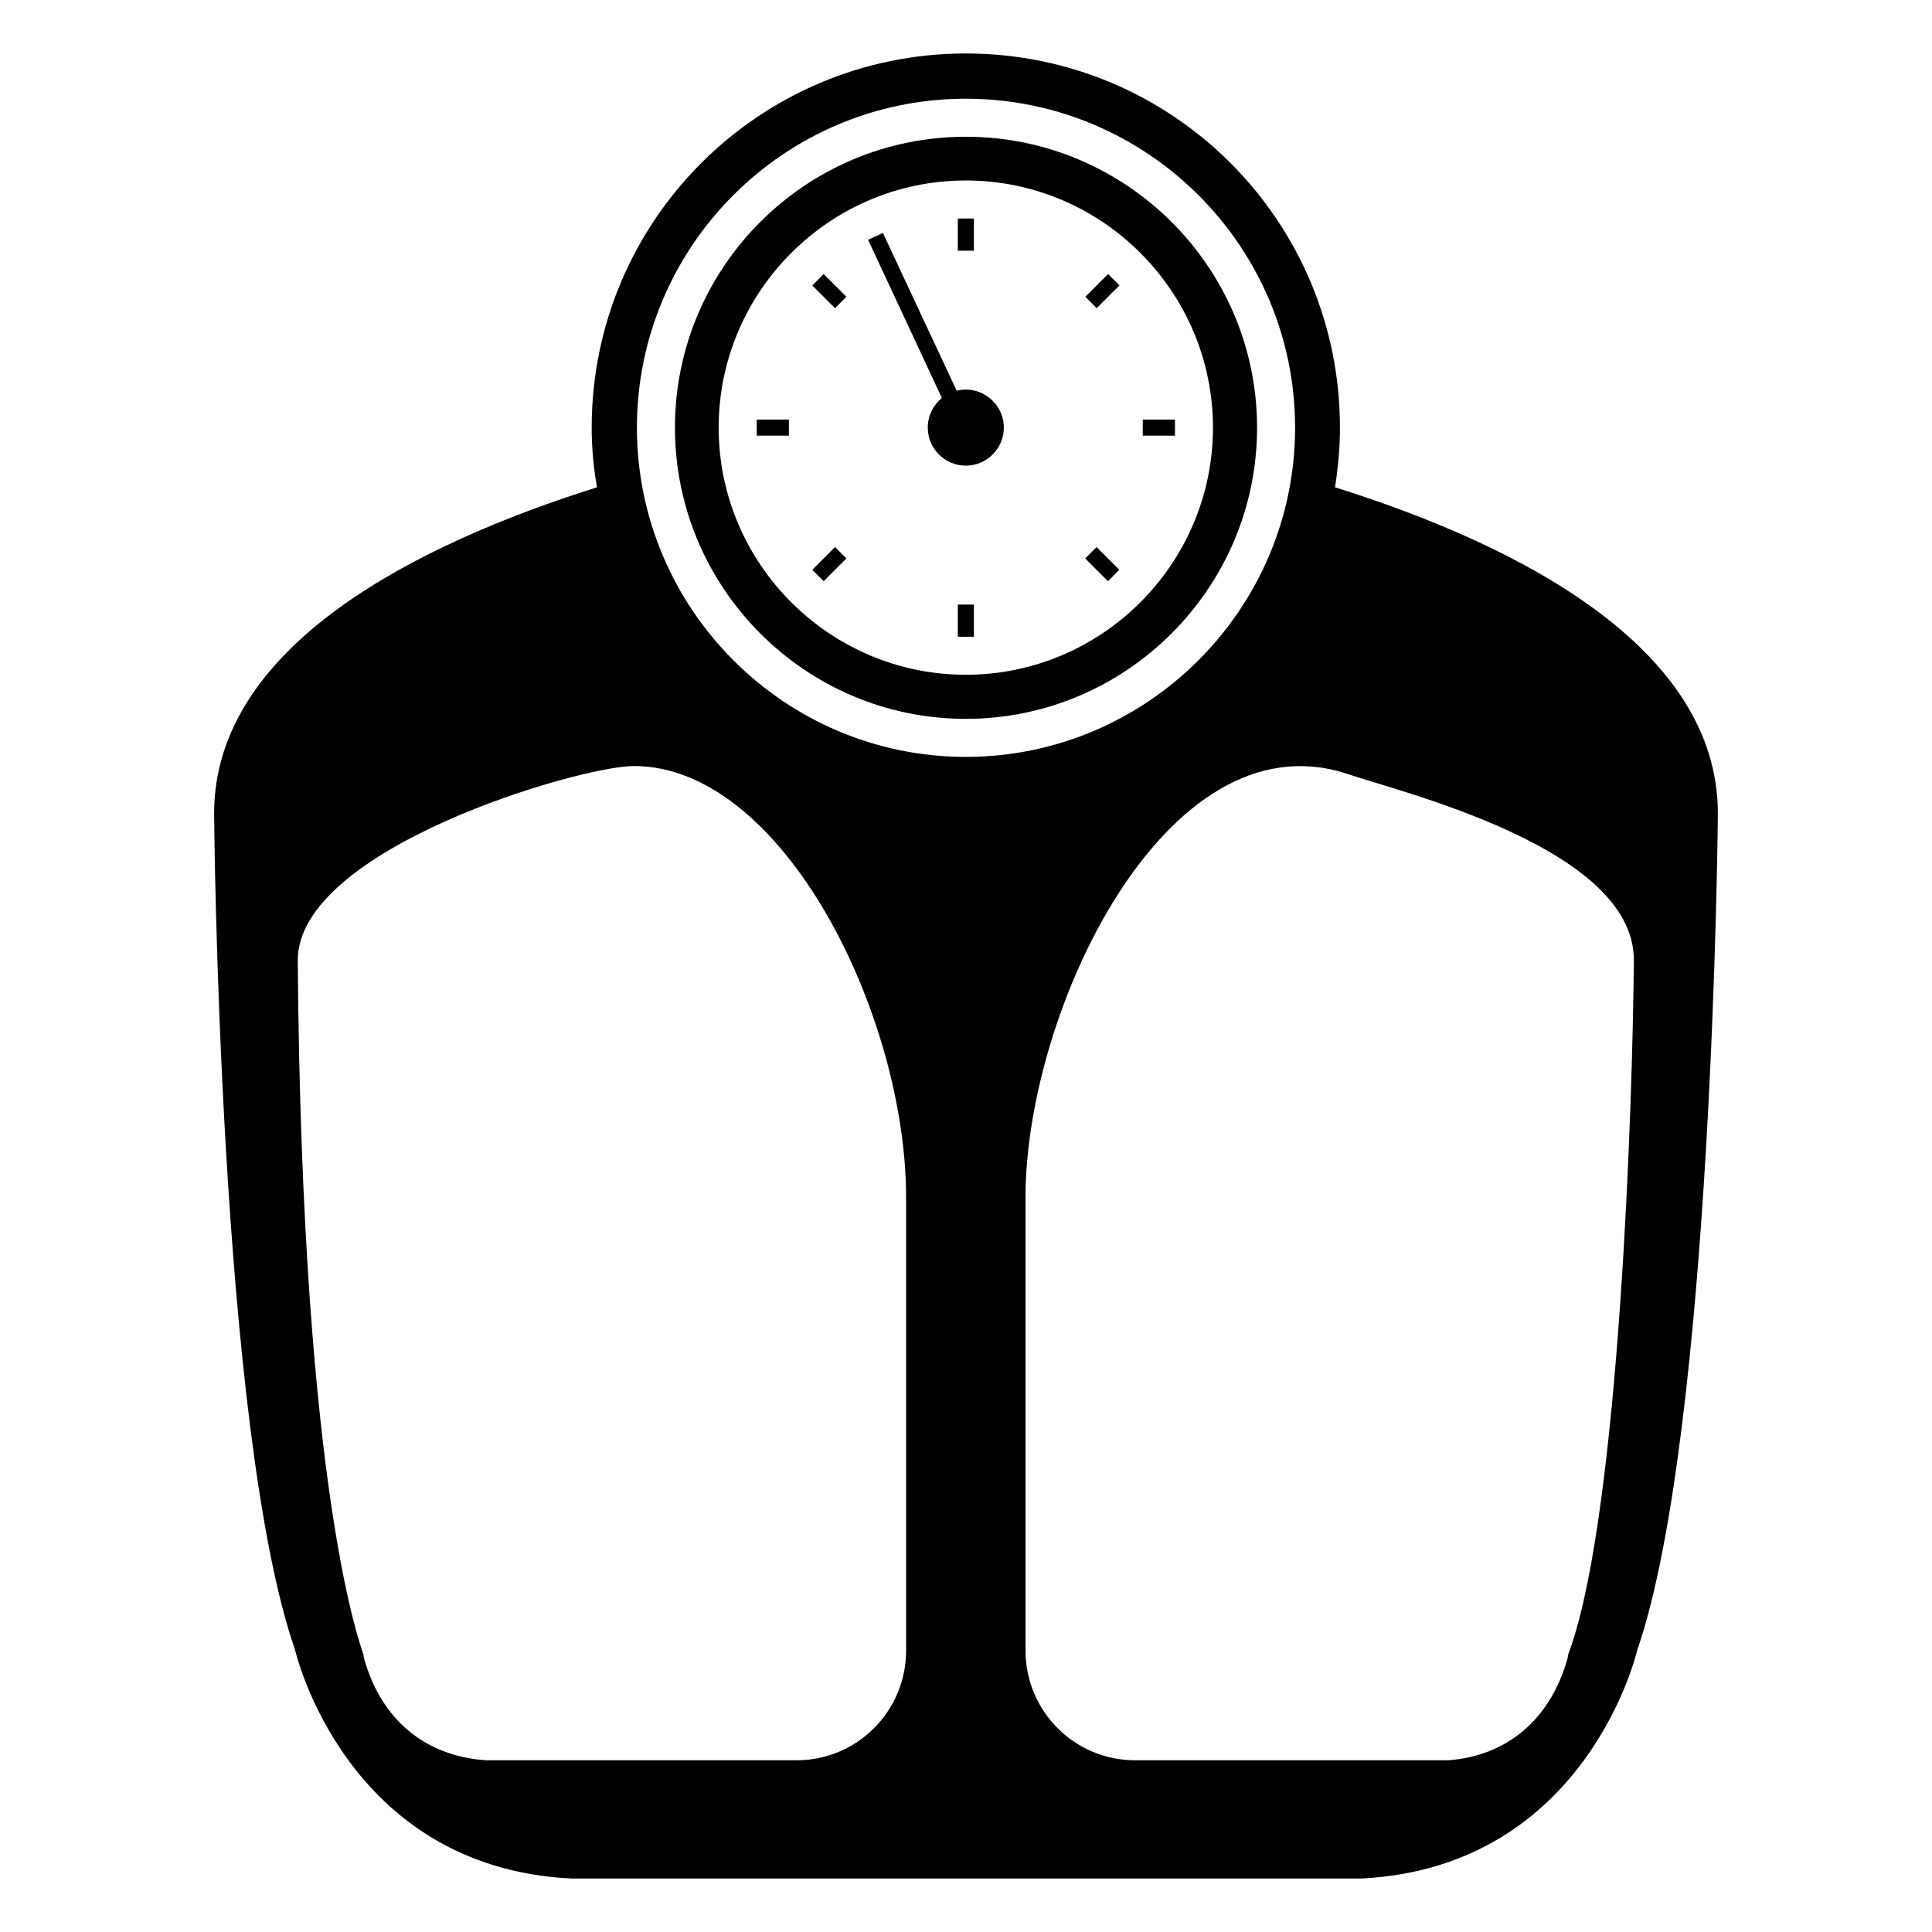 <?xml version="1.0" encoding="UTF-8"?>
<!-- Uploaded to: ICON Repo, www.iconrepo.com, Generator: ICON Repo Mixer Tools -->
<svg fill="#000000" width="800px" height="800px" version="1.1" viewBox="144 144 512 512" xmlns="http://www.w3.org/2000/svg">
 <g>
  <path d="m497.79 273.14c0.805-5.141 1.309-10.379 1.309-15.82 0-54.816-44.336-99.148-99.148-99.148-54.715 0-99.148 44.336-99.148 99.148 0 5.441 0.504 10.68 1.41 15.82-47.664 15.012-101.47 41.914-101.47 86.453 0 0 1.211 163.54 21.461 221.68 0 0 13.199 57.637 73.254 60.559h209.18c60.055-2.922 73.254-60.559 73.254-60.559 20.051-58.141 21.363-221.68 21.363-221.68-0.004-44.539-53.91-71.543-101.47-86.453zm-113.66 308.23c0 16.121-13 29.121-29.02 29.121h-82.324c-16.02-1.109-27.406-10.578-32.043-26.098l-0.301-1.008-0.102-0.805c-0.102-1.008-16.324-39.598-17.434-184.09 0-29.625 74.664-51.488 89.074-51.488 39.598 0 72.145 66 72.145 114.36zm-71.34-324.05c0-48.062 39.094-87.16 87.16-87.16 48.062 0 87.262 39.094 87.262 87.16 0 48.062-39.195 87.262-87.262 87.262-48.066-0.004-87.16-39.199-87.16-87.262zm247.47 323.24-0.707 2.016-0.102 0.805-0.301 1.008c-4.637 15.516-16.02 24.988-31.336 26.098h-83.027c-16.02 0-29.02-13-29.02-29.121v-120c0-49.676 37.281-127.46 84.742-112.45 14.309 4.938 76.477 19.648 76.477 49.473-0.305 38.086-3.832 144.89-16.727 182.18z"/>
  <path d="m399.95 180.24c-42.523 0-77.082 34.562-77.082 77.082 0 42.523 34.562 77.184 77.082 77.184 42.523 0 77.184-34.66 77.184-77.184 0-42.523-34.664-77.082-77.184-77.082zm0 142.58c-36.074 0-65.496-29.422-65.496-65.496 0-36.074 29.422-65.496 65.496-65.496s65.496 29.422 65.496 65.496c0 36.07-29.426 65.496-65.496 65.496z"/>
  <path d="m397.53 247.55-19.547-41.816-3.93 1.812 19.547 41.918c-2.316 1.914-3.727 4.734-3.727 7.859 0 5.543 4.535 10.078 10.078 10.078s10.078-4.535 10.078-10.078c-0.008-6.496-6.148-11.363-12.5-9.773z"/>
  <path d="m397.83 201.91h4.262v8.527h-4.262z"/>
  <path d="m397.83 304.22h4.262v8.527h-4.262z"/>
  <path d="m434.64 225.67-3.016-3.016 6.031-6.027 3.016 3.016z"/>
  <path d="m362.28 298.02-3.016-3.016 6.027-6.027 3.016 3.016z"/>
  <path d="m446.85 255.19h8.527v4.262h-8.527z"/>
  <path d="m344.54 255.19h8.527v4.262h-8.527z"/>
  <path d="m437.62 298.02-6.027-6.027 3.016-3.016 6.027 6.027z"/>
  <path d="m365.29 225.67-6.027-6.027 3.016-3.016 6.027 6.027z"/>
 </g>
</svg>